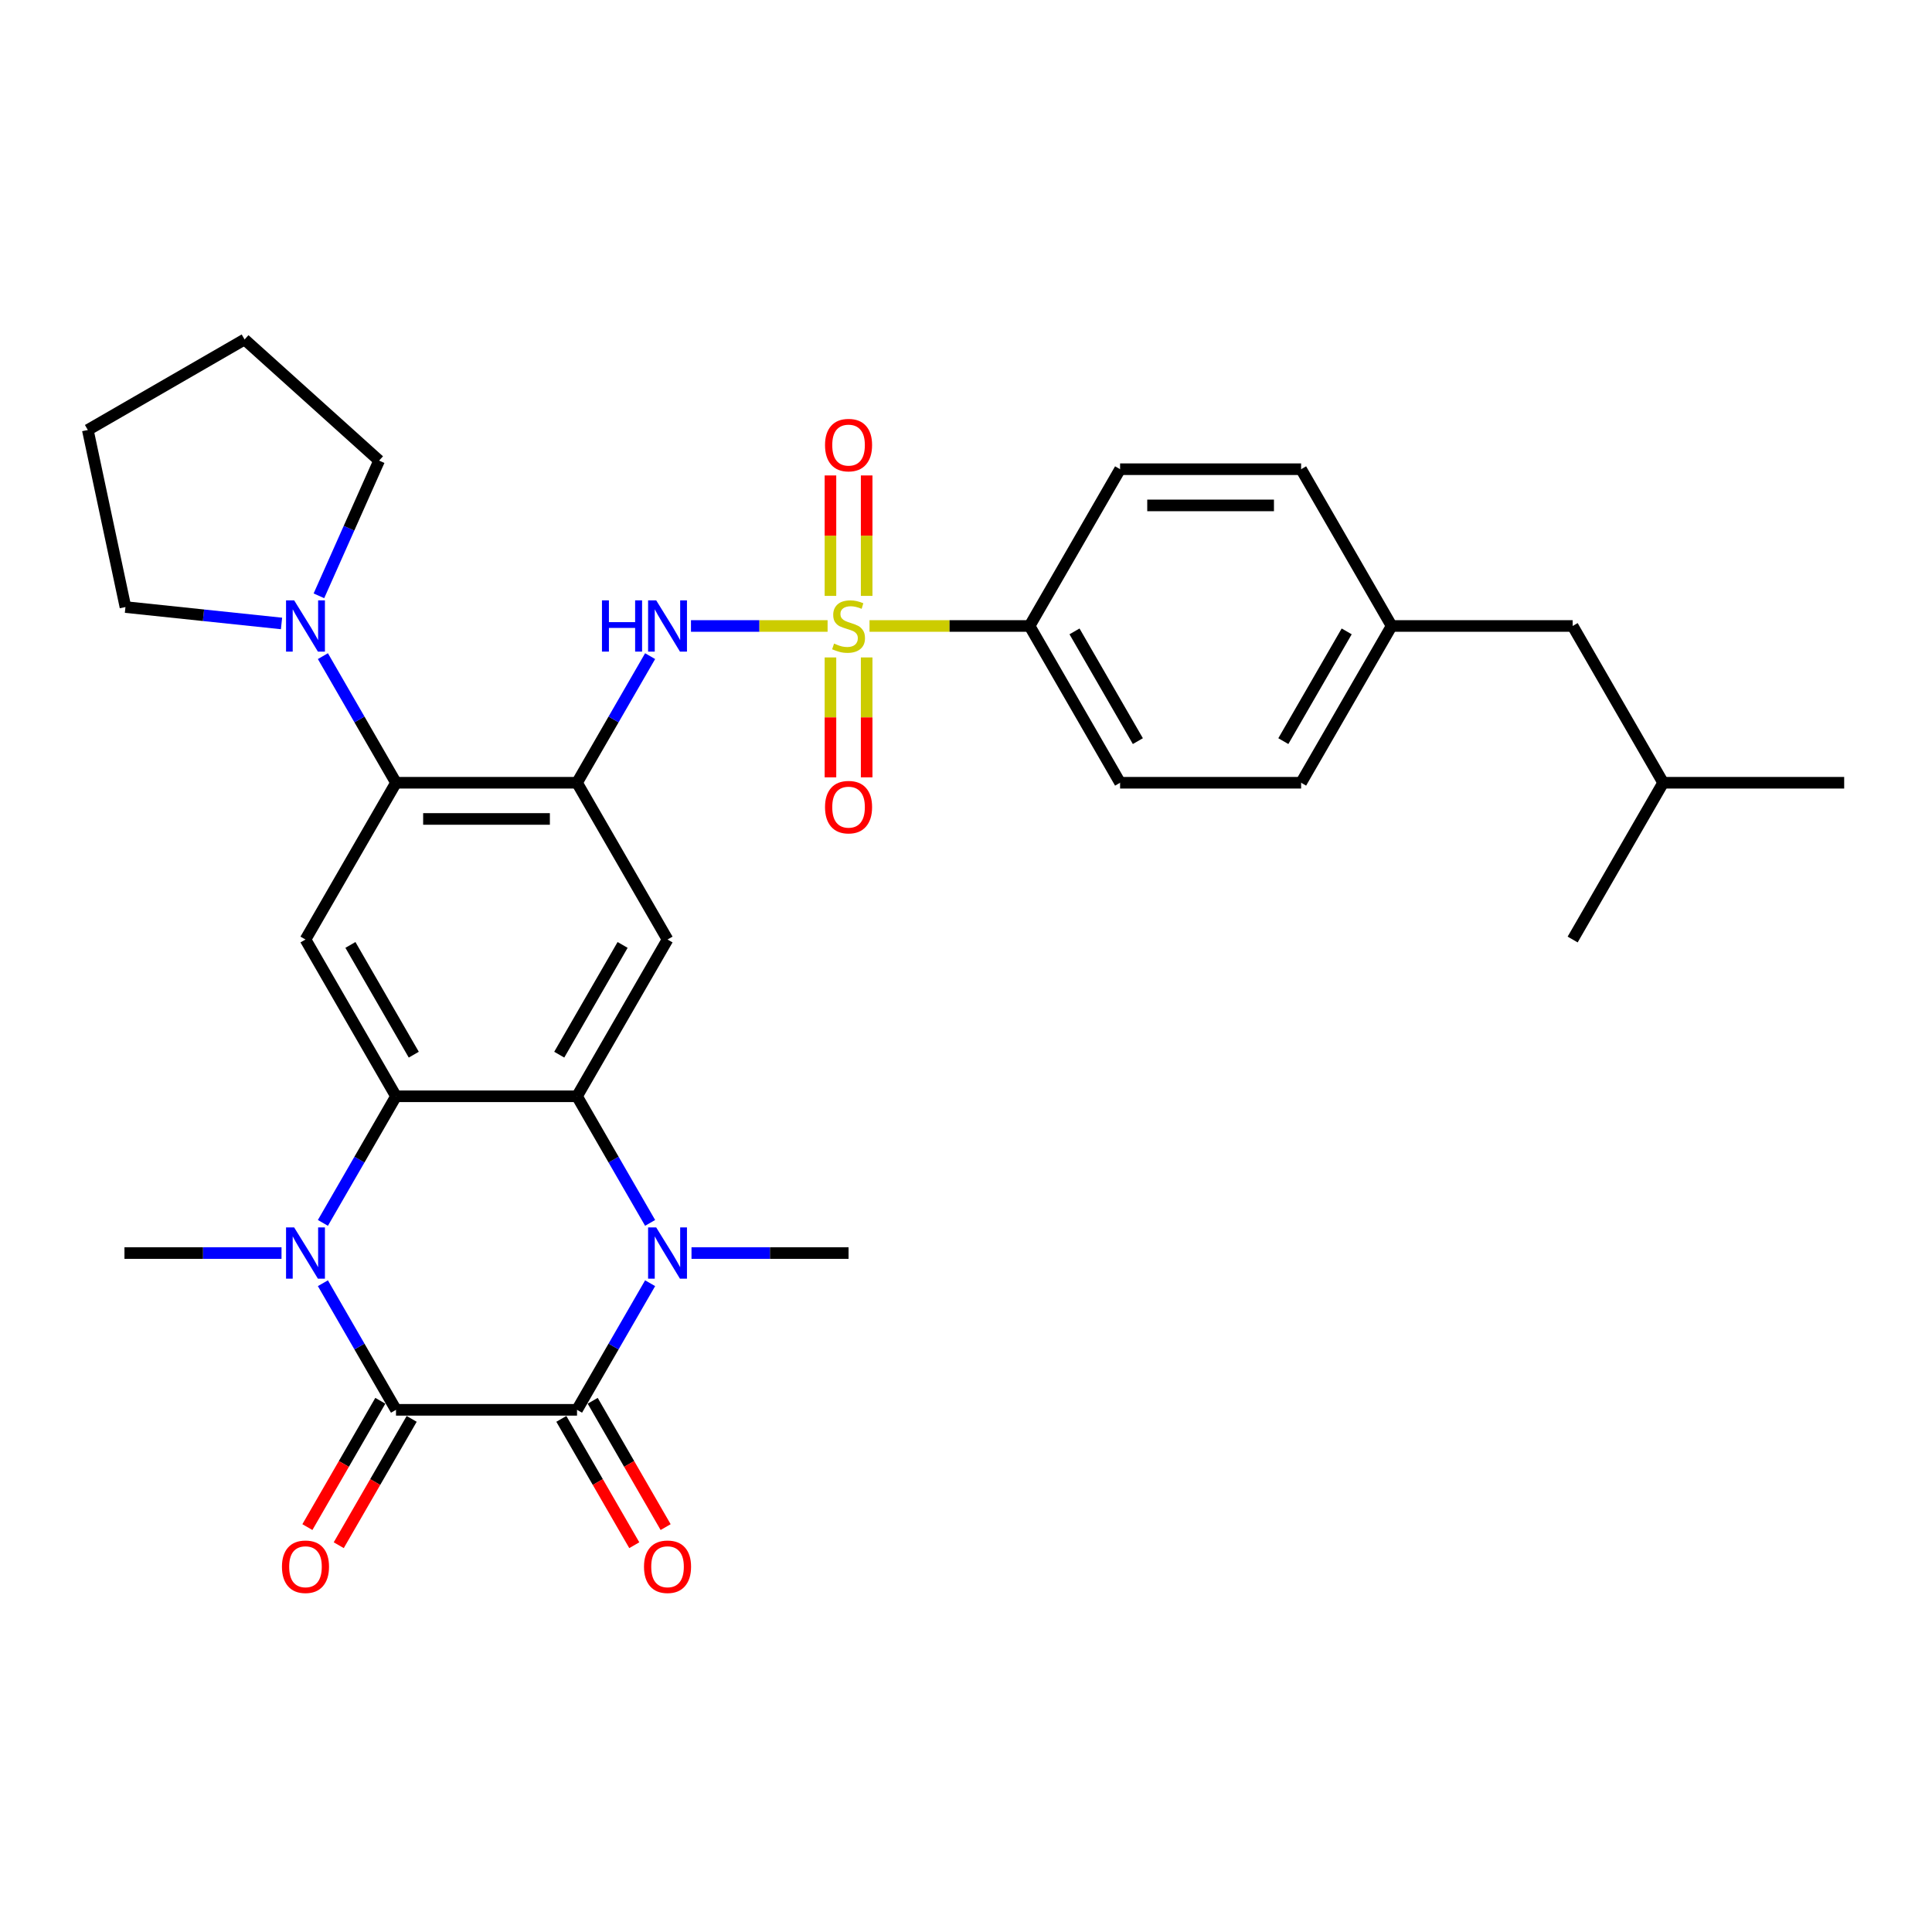 <?xml version='1.0' encoding='iso-8859-1'?>
<svg version='1.1' baseProfile='full'
              xmlns='http://www.w3.org/2000/svg'
                      xmlns:rdkit='http://www.rdkit.org/xml'
                      xmlns:xlink='http://www.w3.org/1999/xlink'
                  xml:space='preserve'
width='1000px' height='1000px' viewBox='0 0 1000 1000'>
<!-- END OF HEADER -->
<rect style='opacity:1.0;fill:#FFFFFF;stroke:none' width='1000' height='1000' x='0' y='0'> </rect>
<path class='bond-7' d='M 428.361,324.005 L 393.004,324.005' style='fill:none;fill-rule:evenodd;stroke:#CCCC00;stroke-width:6px;stroke-linecap:butt;stroke-linejoin:miter;stroke-opacity:1' />
<path class='bond-7' d='M 393.004,324.005 L 357.648,324.005' style='fill:none;fill-rule:evenodd;stroke:#0000FF;stroke-width:6px;stroke-linecap:butt;stroke-linejoin:miter;stroke-opacity:1' />
<path class='bond-12' d='M 450.061,324.005 L 491.484,324.005' style='fill:none;fill-rule:evenodd;stroke:#CCCC00;stroke-width:6px;stroke-linecap:butt;stroke-linejoin:miter;stroke-opacity:1' />
<path class='bond-12' d='M 491.484,324.005 L 532.908,324.005' style='fill:none;fill-rule:evenodd;stroke:#000000;stroke-width:6px;stroke-linecap:butt;stroke-linejoin:miter;stroke-opacity:1' />
<path class='bond-13' d='M 429.841,340.289 L 429.841,371.319' style='fill:none;fill-rule:evenodd;stroke:#CCCC00;stroke-width:6px;stroke-linecap:butt;stroke-linejoin:miter;stroke-opacity:1' />
<path class='bond-13' d='M 429.841,371.319 L 429.841,402.349' style='fill:none;fill-rule:evenodd;stroke:#FF0000;stroke-width:6px;stroke-linecap:butt;stroke-linejoin:miter;stroke-opacity:1' />
<path class='bond-13' d='M 448.581,340.289 L 448.581,371.319' style='fill:none;fill-rule:evenodd;stroke:#CCCC00;stroke-width:6px;stroke-linecap:butt;stroke-linejoin:miter;stroke-opacity:1' />
<path class='bond-13' d='M 448.581,371.319 L 448.581,402.349' style='fill:none;fill-rule:evenodd;stroke:#FF0000;stroke-width:6px;stroke-linecap:butt;stroke-linejoin:miter;stroke-opacity:1' />
<path class='bond-14' d='M 448.581,308.432 L 448.581,277.261' style='fill:none;fill-rule:evenodd;stroke:#CCCC00;stroke-width:6px;stroke-linecap:butt;stroke-linejoin:miter;stroke-opacity:1' />
<path class='bond-14' d='M 448.581,277.261 L 448.581,246.09' style='fill:none;fill-rule:evenodd;stroke:#FF0000;stroke-width:6px;stroke-linecap:butt;stroke-linejoin:miter;stroke-opacity:1' />
<path class='bond-14' d='M 429.841,308.432 L 429.841,277.261' style='fill:none;fill-rule:evenodd;stroke:#CCCC00;stroke-width:6px;stroke-linecap:butt;stroke-linejoin:miter;stroke-opacity:1' />
<path class='bond-14' d='M 429.841,277.261 L 429.841,246.09' style='fill:none;fill-rule:evenodd;stroke:#FF0000;stroke-width:6px;stroke-linecap:butt;stroke-linejoin:miter;stroke-opacity:1' />
<path class='bond-0' d='M 204.968,729.725 L 186.05,696.958' style='fill:none;fill-rule:evenodd;stroke:#000000;stroke-width:6px;stroke-linecap:butt;stroke-linejoin:miter;stroke-opacity:1' />
<path class='bond-0' d='M 186.05,696.958 L 167.132,664.191' style='fill:none;fill-rule:evenodd;stroke:#0000FF;stroke-width:6px;stroke-linecap:butt;stroke-linejoin:miter;stroke-opacity:1' />
<path class='bond-15' d='M 196.853,725.041 L 177.979,757.733' style='fill:none;fill-rule:evenodd;stroke:#000000;stroke-width:6px;stroke-linecap:butt;stroke-linejoin:miter;stroke-opacity:1' />
<path class='bond-15' d='M 177.979,757.733 L 159.104,790.425' style='fill:none;fill-rule:evenodd;stroke:#FF0000;stroke-width:6px;stroke-linecap:butt;stroke-linejoin:miter;stroke-opacity:1' />
<path class='bond-15' d='M 213.082,734.41 L 194.207,767.102' style='fill:none;fill-rule:evenodd;stroke:#000000;stroke-width:6px;stroke-linecap:butt;stroke-linejoin:miter;stroke-opacity:1' />
<path class='bond-15' d='M 194.207,767.102 L 175.333,799.795' style='fill:none;fill-rule:evenodd;stroke:#FF0000;stroke-width:6px;stroke-linecap:butt;stroke-linejoin:miter;stroke-opacity:1' />
<path class='bond-35' d='M 204.968,729.725 L 298.665,729.725' style='fill:none;fill-rule:evenodd;stroke:#000000;stroke-width:6px;stroke-linecap:butt;stroke-linejoin:miter;stroke-opacity:1' />
<path class='bond-1' d='M 298.665,729.725 L 317.583,696.958' style='fill:none;fill-rule:evenodd;stroke:#000000;stroke-width:6px;stroke-linecap:butt;stroke-linejoin:miter;stroke-opacity:1' />
<path class='bond-1' d='M 317.583,696.958 L 336.501,664.191' style='fill:none;fill-rule:evenodd;stroke:#0000FF;stroke-width:6px;stroke-linecap:butt;stroke-linejoin:miter;stroke-opacity:1' />
<path class='bond-16' d='M 290.551,734.41 L 309.425,767.102' style='fill:none;fill-rule:evenodd;stroke:#000000;stroke-width:6px;stroke-linecap:butt;stroke-linejoin:miter;stroke-opacity:1' />
<path class='bond-16' d='M 309.425,767.102 L 328.3,799.795' style='fill:none;fill-rule:evenodd;stroke:#FF0000;stroke-width:6px;stroke-linecap:butt;stroke-linejoin:miter;stroke-opacity:1' />
<path class='bond-16' d='M 306.779,725.041 L 325.654,757.733' style='fill:none;fill-rule:evenodd;stroke:#000000;stroke-width:6px;stroke-linecap:butt;stroke-linejoin:miter;stroke-opacity:1' />
<path class='bond-16' d='M 325.654,757.733 L 344.529,790.425' style='fill:none;fill-rule:evenodd;stroke:#FF0000;stroke-width:6px;stroke-linecap:butt;stroke-linejoin:miter;stroke-opacity:1' />
<path class='bond-2' d='M 167.132,632.971 L 186.05,600.204' style='fill:none;fill-rule:evenodd;stroke:#0000FF;stroke-width:6px;stroke-linecap:butt;stroke-linejoin:miter;stroke-opacity:1' />
<path class='bond-2' d='M 186.05,600.204 L 204.968,567.437' style='fill:none;fill-rule:evenodd;stroke:#000000;stroke-width:6px;stroke-linecap:butt;stroke-linejoin:miter;stroke-opacity:1' />
<path class='bond-19' d='M 145.714,648.581 L 105.068,648.581' style='fill:none;fill-rule:evenodd;stroke:#0000FF;stroke-width:6px;stroke-linecap:butt;stroke-linejoin:miter;stroke-opacity:1' />
<path class='bond-19' d='M 105.068,648.581 L 64.422,648.581' style='fill:none;fill-rule:evenodd;stroke:#000000;stroke-width:6px;stroke-linecap:butt;stroke-linejoin:miter;stroke-opacity:1' />
<path class='bond-3' d='M 336.501,632.971 L 317.583,600.204' style='fill:none;fill-rule:evenodd;stroke:#0000FF;stroke-width:6px;stroke-linecap:butt;stroke-linejoin:miter;stroke-opacity:1' />
<path class='bond-3' d='M 317.583,600.204 L 298.665,567.437' style='fill:none;fill-rule:evenodd;stroke:#000000;stroke-width:6px;stroke-linecap:butt;stroke-linejoin:miter;stroke-opacity:1' />
<path class='bond-20' d='M 357.919,648.581 L 398.565,648.581' style='fill:none;fill-rule:evenodd;stroke:#0000FF;stroke-width:6px;stroke-linecap:butt;stroke-linejoin:miter;stroke-opacity:1' />
<path class='bond-20' d='M 398.565,648.581 L 439.211,648.581' style='fill:none;fill-rule:evenodd;stroke:#000000;stroke-width:6px;stroke-linecap:butt;stroke-linejoin:miter;stroke-opacity:1' />
<path class='bond-4' d='M 298.665,567.437 L 345.514,486.293' style='fill:none;fill-rule:evenodd;stroke:#000000;stroke-width:6px;stroke-linecap:butt;stroke-linejoin:miter;stroke-opacity:1' />
<path class='bond-4' d='M 289.463,545.896 L 322.257,489.095' style='fill:none;fill-rule:evenodd;stroke:#000000;stroke-width:6px;stroke-linecap:butt;stroke-linejoin:miter;stroke-opacity:1' />
<path class='bond-33' d='M 298.665,567.437 L 204.968,567.437' style='fill:none;fill-rule:evenodd;stroke:#000000;stroke-width:6px;stroke-linecap:butt;stroke-linejoin:miter;stroke-opacity:1' />
<path class='bond-5' d='M 204.968,567.437 L 158.119,486.293' style='fill:none;fill-rule:evenodd;stroke:#000000;stroke-width:6px;stroke-linecap:butt;stroke-linejoin:miter;stroke-opacity:1' />
<path class='bond-5' d='M 214.169,545.896 L 181.375,489.095' style='fill:none;fill-rule:evenodd;stroke:#000000;stroke-width:6px;stroke-linecap:butt;stroke-linejoin:miter;stroke-opacity:1' />
<path class='bond-6' d='M 298.665,405.149 L 317.583,372.382' style='fill:none;fill-rule:evenodd;stroke:#000000;stroke-width:6px;stroke-linecap:butt;stroke-linejoin:miter;stroke-opacity:1' />
<path class='bond-6' d='M 317.583,372.382 L 336.501,339.615' style='fill:none;fill-rule:evenodd;stroke:#0000FF;stroke-width:6px;stroke-linecap:butt;stroke-linejoin:miter;stroke-opacity:1' />
<path class='bond-8' d='M 298.665,405.149 L 345.514,486.293' style='fill:none;fill-rule:evenodd;stroke:#000000;stroke-width:6px;stroke-linecap:butt;stroke-linejoin:miter;stroke-opacity:1' />
<path class='bond-9' d='M 298.665,405.149 L 204.968,405.149' style='fill:none;fill-rule:evenodd;stroke:#000000;stroke-width:6px;stroke-linecap:butt;stroke-linejoin:miter;stroke-opacity:1' />
<path class='bond-9' d='M 284.61,423.888 L 219.022,423.888' style='fill:none;fill-rule:evenodd;stroke:#000000;stroke-width:6px;stroke-linecap:butt;stroke-linejoin:miter;stroke-opacity:1' />
<path class='bond-10' d='M 204.968,405.149 L 158.119,486.293' style='fill:none;fill-rule:evenodd;stroke:#000000;stroke-width:6px;stroke-linecap:butt;stroke-linejoin:miter;stroke-opacity:1' />
<path class='bond-11' d='M 204.968,405.149 L 186.05,372.382' style='fill:none;fill-rule:evenodd;stroke:#000000;stroke-width:6px;stroke-linecap:butt;stroke-linejoin:miter;stroke-opacity:1' />
<path class='bond-11' d='M 186.05,372.382 L 167.132,339.615' style='fill:none;fill-rule:evenodd;stroke:#0000FF;stroke-width:6px;stroke-linecap:butt;stroke-linejoin:miter;stroke-opacity:1' />
<path class='bond-25' d='M 145.714,322.701 L 105.324,318.456' style='fill:none;fill-rule:evenodd;stroke:#0000FF;stroke-width:6px;stroke-linecap:butt;stroke-linejoin:miter;stroke-opacity:1' />
<path class='bond-25' d='M 105.324,318.456 L 64.935,314.211' style='fill:none;fill-rule:evenodd;stroke:#000000;stroke-width:6px;stroke-linecap:butt;stroke-linejoin:miter;stroke-opacity:1' />
<path class='bond-26' d='M 165.069,308.395 L 180.649,273.401' style='fill:none;fill-rule:evenodd;stroke:#0000FF;stroke-width:6px;stroke-linecap:butt;stroke-linejoin:miter;stroke-opacity:1' />
<path class='bond-26' d='M 180.649,273.401 L 196.229,238.408' style='fill:none;fill-rule:evenodd;stroke:#000000;stroke-width:6px;stroke-linecap:butt;stroke-linejoin:miter;stroke-opacity:1' />
<path class='bond-17' d='M 532.908,324.005 L 579.757,405.149' style='fill:none;fill-rule:evenodd;stroke:#000000;stroke-width:6px;stroke-linecap:butt;stroke-linejoin:miter;stroke-opacity:1' />
<path class='bond-17' d='M 556.164,326.806 L 588.958,383.607' style='fill:none;fill-rule:evenodd;stroke:#000000;stroke-width:6px;stroke-linecap:butt;stroke-linejoin:miter;stroke-opacity:1' />
<path class='bond-18' d='M 532.908,324.005 L 579.757,242.86' style='fill:none;fill-rule:evenodd;stroke:#000000;stroke-width:6px;stroke-linecap:butt;stroke-linejoin:miter;stroke-opacity:1' />
<path class='bond-23' d='M 579.757,405.149 L 673.454,405.149' style='fill:none;fill-rule:evenodd;stroke:#000000;stroke-width:6px;stroke-linecap:butt;stroke-linejoin:miter;stroke-opacity:1' />
<path class='bond-22' d='M 579.757,242.86 L 673.454,242.86' style='fill:none;fill-rule:evenodd;stroke:#000000;stroke-width:6px;stroke-linecap:butt;stroke-linejoin:miter;stroke-opacity:1' />
<path class='bond-22' d='M 593.811,261.6 L 659.399,261.6' style='fill:none;fill-rule:evenodd;stroke:#000000;stroke-width:6px;stroke-linecap:butt;stroke-linejoin:miter;stroke-opacity:1' />
<path class='bond-21' d='M 720.302,324.005 L 673.454,242.86' style='fill:none;fill-rule:evenodd;stroke:#000000;stroke-width:6px;stroke-linecap:butt;stroke-linejoin:miter;stroke-opacity:1' />
<path class='bond-24' d='M 720.302,324.005 L 814,324.005' style='fill:none;fill-rule:evenodd;stroke:#000000;stroke-width:6px;stroke-linecap:butt;stroke-linejoin:miter;stroke-opacity:1' />
<path class='bond-32' d='M 720.302,324.005 L 673.454,405.149' style='fill:none;fill-rule:evenodd;stroke:#000000;stroke-width:6px;stroke-linecap:butt;stroke-linejoin:miter;stroke-opacity:1' />
<path class='bond-32' d='M 697.046,326.806 L 664.252,383.607' style='fill:none;fill-rule:evenodd;stroke:#000000;stroke-width:6px;stroke-linecap:butt;stroke-linejoin:miter;stroke-opacity:1' />
<path class='bond-27' d='M 814,324.005 L 860.848,405.149' style='fill:none;fill-rule:evenodd;stroke:#000000;stroke-width:6px;stroke-linecap:butt;stroke-linejoin:miter;stroke-opacity:1' />
<path class='bond-30' d='M 64.935,314.211 L 45.455,222.561' style='fill:none;fill-rule:evenodd;stroke:#000000;stroke-width:6px;stroke-linecap:butt;stroke-linejoin:miter;stroke-opacity:1' />
<path class='bond-31' d='M 196.229,238.408 L 126.599,175.712' style='fill:none;fill-rule:evenodd;stroke:#000000;stroke-width:6px;stroke-linecap:butt;stroke-linejoin:miter;stroke-opacity:1' />
<path class='bond-28' d='M 860.848,405.149 L 954.545,405.149' style='fill:none;fill-rule:evenodd;stroke:#000000;stroke-width:6px;stroke-linecap:butt;stroke-linejoin:miter;stroke-opacity:1' />
<path class='bond-29' d='M 860.848,405.149 L 814,486.293' style='fill:none;fill-rule:evenodd;stroke:#000000;stroke-width:6px;stroke-linecap:butt;stroke-linejoin:miter;stroke-opacity:1' />
<path class='bond-34' d='M 45.455,222.561 L 126.599,175.712' style='fill:none;fill-rule:evenodd;stroke:#000000;stroke-width:6px;stroke-linecap:butt;stroke-linejoin:miter;stroke-opacity:1' />
<path  class='atom-0' d='M 431.715 333.112
Q 432.015 333.224, 433.252 333.749
Q 434.488 334.274, 435.838 334.611
Q 437.224 334.911, 438.574 334.911
Q 441.085 334.911, 442.546 333.712
Q 444.008 332.475, 444.008 330.339
Q 444.008 328.877, 443.259 327.977
Q 442.546 327.078, 441.422 326.591
Q 440.298 326.103, 438.424 325.541
Q 436.063 324.829, 434.638 324.155
Q 433.252 323.48, 432.24 322.056
Q 431.265 320.631, 431.265 318.233
Q 431.265 314.897, 433.514 312.836
Q 435.8 310.775, 440.298 310.775
Q 443.371 310.775, 446.857 312.236
L 445.995 315.122
Q 442.809 313.81, 440.41 313.81
Q 437.824 313.81, 436.4 314.897
Q 434.976 315.947, 435.013 317.783
Q 435.013 319.207, 435.725 320.069
Q 436.475 320.931, 437.524 321.419
Q 438.611 321.906, 440.41 322.468
Q 442.809 323.218, 444.233 323.967
Q 445.657 324.717, 446.669 326.253
Q 447.719 327.752, 447.719 330.339
Q 447.719 334.011, 445.245 335.998
Q 442.809 337.947, 438.724 337.947
Q 436.362 337.947, 434.563 337.422
Q 432.802 336.935, 430.703 336.073
L 431.715 333.112
' fill='#CCCC00'/>
<path  class='atom-3' d='M 152.254 635.314
L 160.949 649.368
Q 161.811 650.755, 163.198 653.266
Q 164.584 655.777, 164.659 655.927
L 164.659 635.314
L 168.182 635.314
L 168.182 661.849
L 164.547 661.849
L 155.215 646.482
Q 154.128 644.683, 152.966 642.622
Q 151.841 640.561, 151.504 639.924
L 151.504 661.849
L 148.056 661.849
L 148.056 635.314
L 152.254 635.314
' fill='#0000FF'/>
<path  class='atom-4' d='M 339.648 635.314
L 348.343 649.368
Q 349.205 650.755, 350.592 653.266
Q 351.979 655.777, 352.054 655.927
L 352.054 635.314
L 355.577 635.314
L 355.577 661.849
L 351.941 661.849
L 342.609 646.482
Q 341.522 644.683, 340.36 642.622
Q 339.236 640.561, 338.899 639.924
L 338.899 661.849
L 335.451 661.849
L 335.451 635.314
L 339.648 635.314
' fill='#0000FF'/>
<path  class='atom-8' d='M 311.576 310.737
L 315.174 310.737
L 315.174 322.018
L 328.742 322.018
L 328.742 310.737
L 332.34 310.737
L 332.34 337.272
L 328.742 337.272
L 328.742 325.017
L 315.174 325.017
L 315.174 337.272
L 311.576 337.272
L 311.576 310.737
' fill='#0000FF'/>
<path  class='atom-8' d='M 339.648 310.737
L 348.343 324.792
Q 349.205 326.178, 350.592 328.689
Q 351.979 331.201, 352.054 331.35
L 352.054 310.737
L 355.577 310.737
L 355.577 337.272
L 351.941 337.272
L 342.609 321.906
Q 341.522 320.107, 340.36 318.045
Q 339.236 315.984, 338.899 315.347
L 338.899 337.272
L 335.451 337.272
L 335.451 310.737
L 339.648 310.737
' fill='#0000FF'/>
<path  class='atom-12' d='M 152.254 310.737
L 160.949 324.792
Q 161.811 326.178, 163.198 328.689
Q 164.584 331.201, 164.659 331.35
L 164.659 310.737
L 168.182 310.737
L 168.182 337.272
L 164.547 337.272
L 155.215 321.906
Q 154.128 320.107, 152.966 318.045
Q 151.841 315.984, 151.504 315.347
L 151.504 337.272
L 148.056 337.272
L 148.056 310.737
L 152.254 310.737
' fill='#0000FF'/>
<path  class='atom-14' d='M 427.03 417.777
Q 427.03 411.405, 430.178 407.845
Q 433.327 404.284, 439.211 404.284
Q 445.095 404.284, 448.243 407.845
Q 451.391 411.405, 451.391 417.777
Q 451.391 424.223, 448.206 427.896
Q 445.02 431.532, 439.211 431.532
Q 433.364 431.532, 430.178 427.896
Q 427.03 424.261, 427.03 417.777
M 439.211 428.533
Q 443.259 428.533, 445.432 425.835
Q 447.644 423.099, 447.644 417.777
Q 447.644 412.567, 445.432 409.944
Q 443.259 407.283, 439.211 407.283
Q 435.163 407.283, 432.952 409.906
Q 430.778 412.53, 430.778 417.777
Q 430.778 423.136, 432.952 425.835
Q 435.163 428.533, 439.211 428.533
' fill='#FF0000'/>
<path  class='atom-15' d='M 427.03 230.382
Q 427.03 224.011, 430.178 220.45
Q 433.327 216.89, 439.211 216.89
Q 445.095 216.89, 448.243 220.45
Q 451.391 224.011, 451.391 230.382
Q 451.391 236.829, 448.206 240.502
Q 445.02 244.137, 439.211 244.137
Q 433.364 244.137, 430.178 240.502
Q 427.03 236.866, 427.03 230.382
M 439.211 241.139
Q 443.259 241.139, 445.432 238.44
Q 447.644 235.704, 447.644 230.382
Q 447.644 225.173, 445.432 222.549
Q 443.259 219.888, 439.211 219.888
Q 435.163 219.888, 432.952 222.512
Q 430.778 225.135, 430.778 230.382
Q 430.778 235.742, 432.952 238.44
Q 435.163 241.139, 439.211 241.139
' fill='#FF0000'/>
<path  class='atom-16' d='M 145.939 810.945
Q 145.939 804.573, 149.087 801.013
Q 152.235 797.452, 158.119 797.452
Q 164.003 797.452, 167.152 801.013
Q 170.3 804.573, 170.3 810.945
Q 170.3 817.391, 167.114 821.064
Q 163.928 824.699, 158.119 824.699
Q 152.273 824.699, 149.087 821.064
Q 145.939 817.428, 145.939 810.945
M 158.119 821.701
Q 162.167 821.701, 164.341 819.002
Q 166.552 816.267, 166.552 810.945
Q 166.552 805.735, 164.341 803.111
Q 162.167 800.45, 158.119 800.45
Q 154.071 800.45, 151.86 803.074
Q 149.686 805.697, 149.686 810.945
Q 149.686 816.304, 151.86 819.002
Q 154.071 821.701, 158.119 821.701
' fill='#FF0000'/>
<path  class='atom-17' d='M 333.333 810.945
Q 333.333 804.573, 336.481 801.013
Q 339.629 797.452, 345.514 797.452
Q 351.398 797.452, 354.546 801.013
Q 357.694 804.573, 357.694 810.945
Q 357.694 817.391, 354.509 821.064
Q 351.323 824.699, 345.514 824.699
Q 339.667 824.699, 336.481 821.064
Q 333.333 817.428, 333.333 810.945
M 345.514 821.701
Q 349.561 821.701, 351.735 819.002
Q 353.946 816.267, 353.946 810.945
Q 353.946 805.735, 351.735 803.111
Q 349.561 800.45, 345.514 800.45
Q 341.466 800.45, 339.255 803.074
Q 337.081 805.697, 337.081 810.945
Q 337.081 816.304, 339.255 819.002
Q 341.466 821.701, 345.514 821.701
' fill='#FF0000'/>
</svg>
